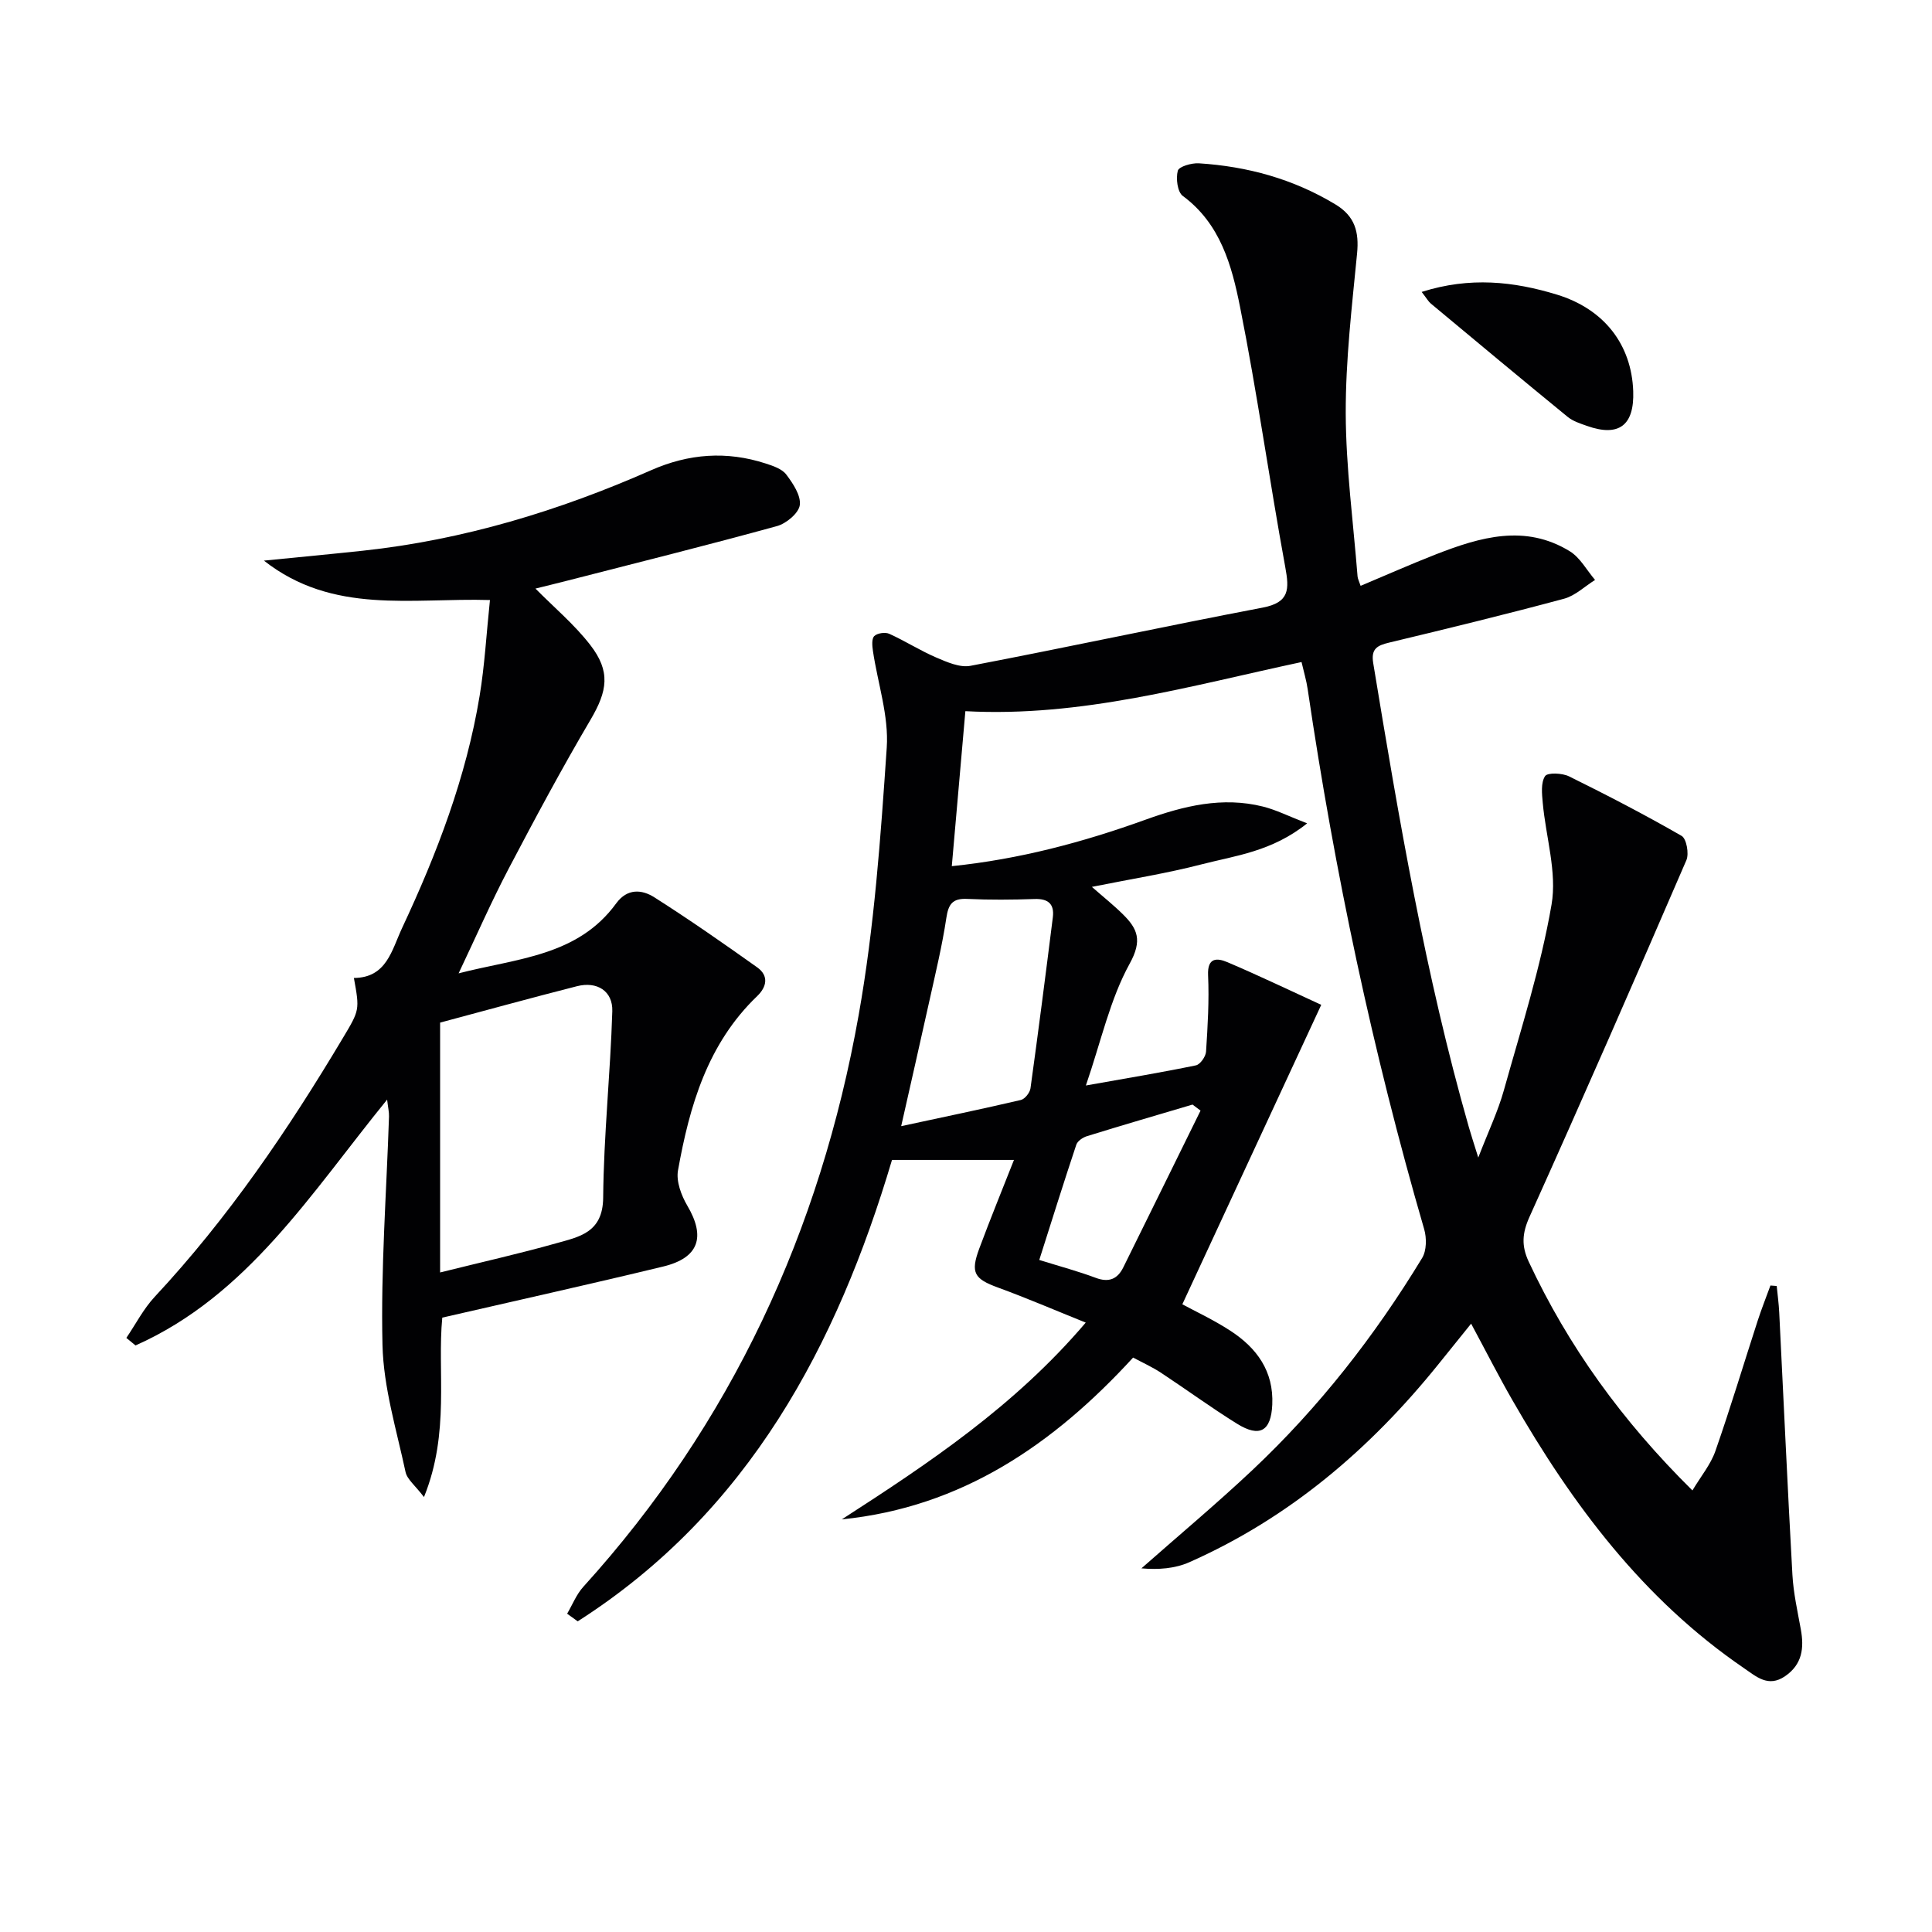 <svg enable-background="new 0 0 400 400" viewBox="0 0 400 400" xmlns="http://www.w3.org/2000/svg"><g fill="#010103"><path d="m117.42 334.1c1.1-1.87 1.92-4 3.35-5.57 30.68-33.83 49.06-73.72 57-118.33 3.25-18.24 4.56-36.88 5.82-55.4.45-6.58-1.87-13.35-2.86-20.04-.15-1.03-.29-2.51.28-3.07.62-.61 2.26-.85 3.1-.47 3.32 1.5 6.41 3.49 9.75 4.92 2.22.95 4.89 2.13 7.07 1.71 20.19-3.86 40.29-8.2 60.49-12.05 5.6-1.07 5.52-3.81 4.68-8.39-3.29-17.94-5.8-36.02-9.37-53.9-1.7-8.52-4.05-17.19-11.84-22.94-1.12-.82-1.46-3.63-1.04-5.22.23-.87 2.86-1.63 4.35-1.54 10.07.64 19.57 3.24 28.3 8.52 4.01 2.42 4.9 5.66 4.47 10.13-1.07 11.02-2.38 22.08-2.35 33.12.04 11.26 1.56 22.52 2.45 33.78.04.47.29.91.63 1.93 5.27-2.21 10.4-4.49 15.62-6.53 9.14-3.56 18.45-6.31 27.7-.62 2.14 1.32 3.5 3.92 5.22 5.93-2.13 1.33-4.1 3.26-6.42 3.89-12.01 3.23-24.1 6.18-36.2 9.08-2.48.59-3.8 1.27-3.31 4.25 5.32 32.28 10.79 64.52 19.79 96.04.45 1.57.96 3.13 1.96 6.33 2.14-5.53 4.09-9.61 5.29-13.9 3.57-12.76 7.64-25.46 9.88-38.47 1.16-6.72-1.19-14.02-1.82-21.07-.17-1.87-.42-4.16.48-5.53.51-.78 3.55-.65 4.97.05 7.88 3.89 15.69 7.94 23.3 12.32 1.01.58 1.57 3.68.99 5.03-10.66 24.68-21.43 49.33-32.48 73.84-1.53 3.39-1.7 6-.17 9.28 8.2 17.53 19.31 32.95 33.9 47.37 1.76-2.95 3.78-5.37 4.75-8.15 3.12-8.92 5.83-17.97 8.75-26.96.8-2.47 1.76-4.88 2.65-7.32.43.03.87.06 1.3.1.18 1.83.43 3.66.52 5.5.91 18.1 1.72 36.2 2.73 54.29.21 3.79 1.06 7.54 1.74 11.29.7 3.87.32 7.25-3.26 9.71-3.49 2.4-5.96.07-8.53-1.68-20.85-14.25-35.52-33.86-47.9-55.43-2.89-5.03-5.52-10.21-8.57-15.88-2.42 3-4.63 5.75-6.85 8.5-14.1 17.48-30.81 31.73-51.49 40.89-2.97 1.32-6.41 1.58-9.92 1.27 7.67-6.77 15.53-13.34 22.98-20.35 13.77-12.96 25.34-27.77 35.14-43.91.93-1.53.95-4.14.42-5.96-10.67-36.71-18.55-74.01-24.12-111.81-.26-1.78-.79-3.53-1.27-5.61-22.99 4.91-45.57 11.47-69.6 10.17-.93 10.64-1.85 21.14-2.81 32.09 13.95-1.43 27.17-4.95 40.1-9.62 7.94-2.86 15.92-4.82 24.32-2.72 2.72.68 5.28 1.98 9.15 3.48-7.31 5.85-14.83 6.67-21.84 8.48-7.21 1.87-14.59 3.03-22.73 4.67 2.38 2.09 4.51 3.78 6.44 5.69 3.03 3 4.05 5.38 1.39 10.2-4.07 7.38-5.9 16-9.07 25.23 8.61-1.53 15.73-2.71 22.78-4.17.89-.18 2.04-1.82 2.1-2.85.34-5.26.66-10.55.42-15.8-.17-3.74 1.88-3.61 4-2.71 6.39 2.71 12.64 5.72 19.43 8.83-9.74 21-19.19 41.37-28.76 62 2.58 1.4 6.45 3.2 9.98 5.5 5.43 3.55 8.96 8.33 8.64 15.3-.26 5.43-2.56 6.87-7.31 3.92-5.36-3.33-10.47-7.08-15.75-10.56-1.78-1.17-3.74-2.05-5.75-3.13-16.47 17.97-35.46 30.99-60.31 33.5 18.02-11.63 35.8-23.46 50.5-40.74-6.36-2.56-12.19-5.07-18.15-7.25-4.91-1.79-5.76-3.04-3.9-8.06 2.31-6.21 4.82-12.35 7.19-18.37-8.41 0-16.49 0-25.25 0-11.36 38.22-29.61 72.88-65.07 95.53-.71-.53-1.45-1.06-2.19-1.58zm69.16-100.94c8.72-1.88 16.77-3.55 24.77-5.42.83-.19 1.87-1.5 2-2.41 1.63-11.8 3.15-23.61 4.63-35.43.34-2.73-.97-3.87-3.78-3.77-4.65.16-9.32.2-13.96-.02-3.03-.14-3.88 1.07-4.31 3.94-.86 5.73-2.23 11.38-3.48 17.04-1.88 8.51-3.83 16.99-5.87 26.07zm61.98-3.22c-.55-.42-1.11-.84-1.66-1.25-7.29 2.16-14.59 4.29-21.85 6.54-.86.26-1.95 1-2.21 1.76-2.61 7.81-5.06 15.67-7.67 23.87 4.47 1.39 8.14 2.37 11.68 3.7 2.72 1.02 4.51.28 5.72-2.17 5.35-10.81 10.66-21.63 15.99-32.45z"/><path d="m91.57 272.8c-1.08 11.12 1.63 23.78-3.79 37.15-1.8-2.38-3.49-3.65-3.82-5.2-1.86-8.71-4.56-17.47-4.77-26.26-.37-15.76.83-31.56 1.35-47.34.03-.91-.2-1.83-.39-3.49-15.79 19.4-28.87 40.57-52.09 50.9-.63-.52-1.26-1.04-1.9-1.56 1.94-2.86 3.55-6.02 5.88-8.52 15.18-16.28 27.6-34.54 38.96-53.59 3.45-5.78 3.48-5.76 2.27-12.41 6.78-.06 7.81-5.71 9.99-10.37 7.21-15.39 13.26-31.18 16.04-48.03 1.05-6.35 1.4-12.81 2.14-19.85-16.25-.48-32.51 3.07-46.8-8.16 7.21-.72 13.86-1.34 20.49-2.05 20.81-2.24 40.59-8.25 59.66-16.66 7.82-3.45 15.66-4.02 23.73-1.4 1.54.5 3.38 1.11 4.27 2.29 1.39 1.84 3.06 4.34 2.8 6.32-.22 1.67-2.8 3.82-4.72 4.35-14.39 3.96-28.88 7.57-43.34 11.28-2.38.61-4.77 1.19-6.67 1.66 3.84 3.89 8.04 7.41 11.32 11.64 4.3 5.53 3.58 9.57.08 15.52-5.97 10.13-11.53 20.51-17 30.93-3.53 6.73-6.58 13.71-10.31 21.57 12.17-3.14 24.64-3.53 32.63-14.49 2.3-3.15 5.33-2.89 7.91-1.24 7.24 4.6 14.29 9.52 21.28 14.49 2.44 1.74 1.99 4.04-.01 5.96-10.27 9.85-14 22.72-16.39 36.09-.4 2.26.68 5.16 1.92 7.27 3.83 6.48 2.44 10.82-4.98 12.62-14.92 3.61-29.93 6.94-45.74 10.58zm-.45-9.35c8.96-2.23 16.52-3.92 23.96-6.02 4.79-1.35 9.74-2.17 9.8-9.47.11-12.87 1.5-25.72 1.89-38.6.13-4.19-3.17-6.23-7.3-5.18-9.67 2.46-19.29 5.12-28.35 7.54z"/><path d="m294.34 60.44c10-3.18 19.07-2.17 27.98.55 9.87 3.01 15.48 10.42 15.82 20 .25 7.09-2.97 9.53-9.57 7.19-1.39-.49-2.9-.97-4-1.87-9.49-7.76-18.91-15.61-28.33-23.46-.5-.41-.82-1.02-1.9-2.41z"/></g></svg>